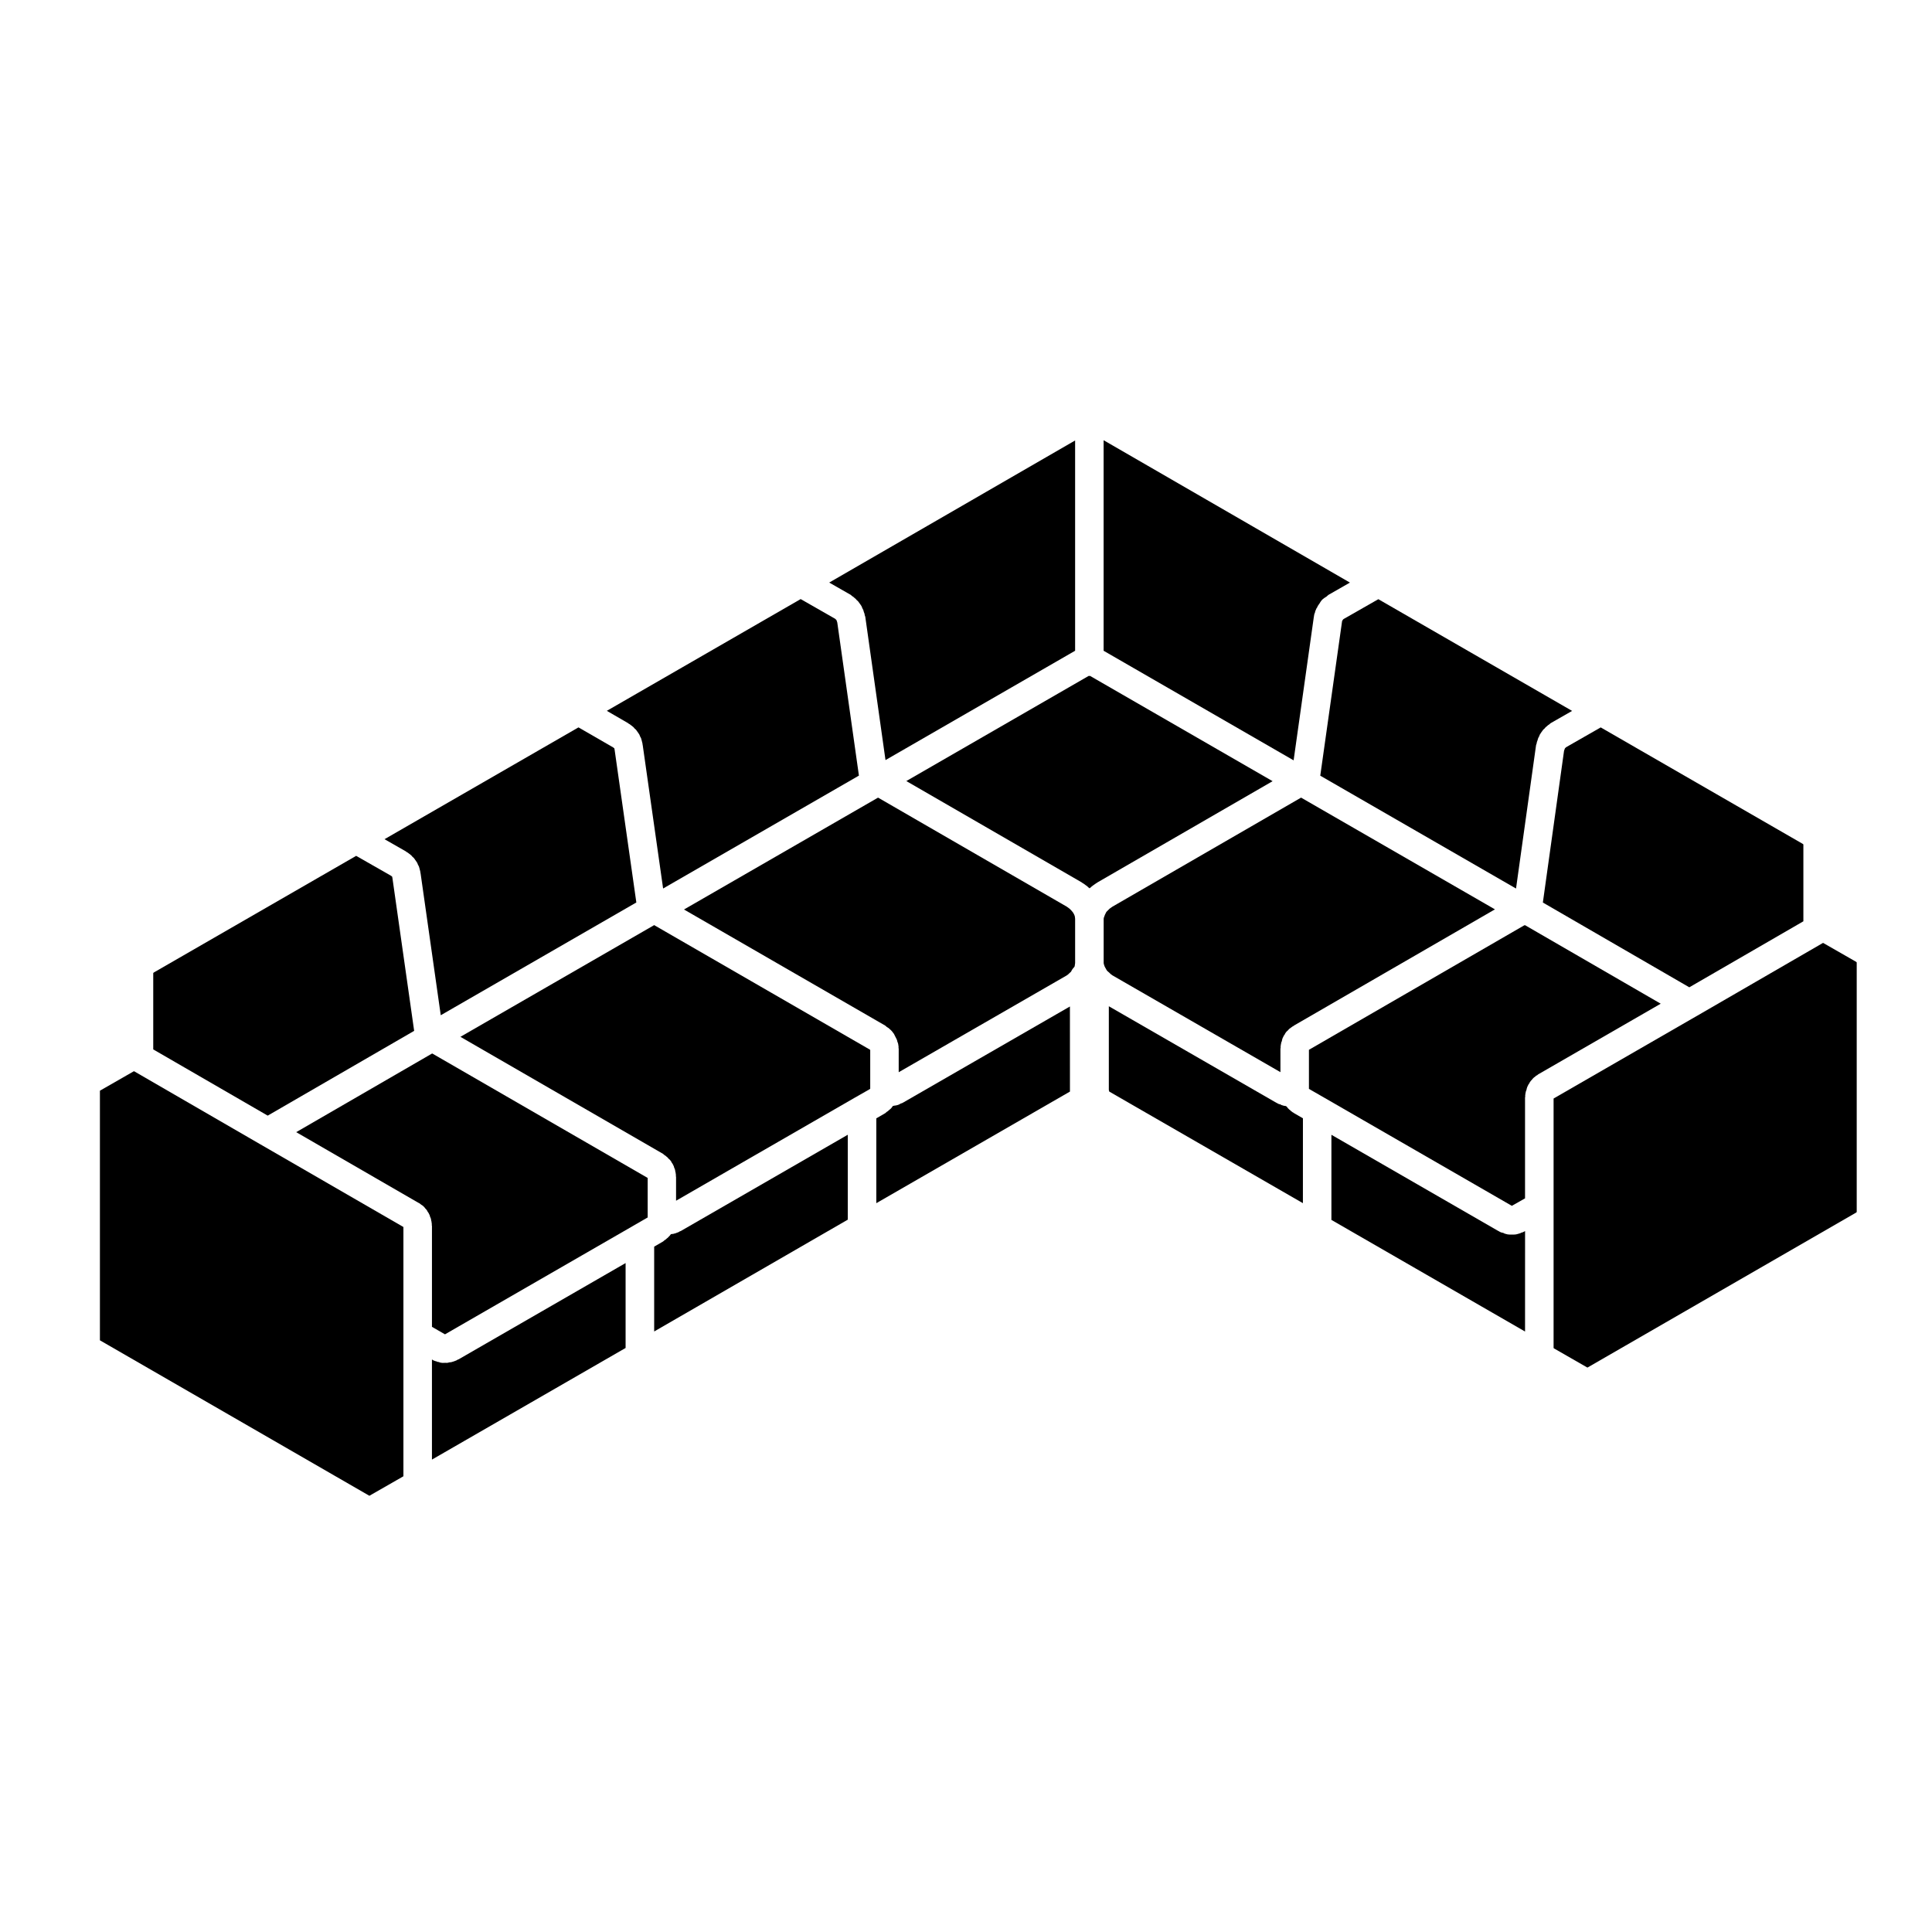 <?xml version="1.0" encoding="UTF-8"?>
<!-- Uploaded to: SVG Repo, www.svgrepo.com, Generator: SVG Repo Mixer Tools -->
<svg fill="#000000" width="800px" height="800px" version="1.1" viewBox="144 144 512 512" xmlns="http://www.w3.org/2000/svg">
 <g>
  <path d="m483.33 421.91c0-0.098 0.051-0.176 0.055-0.273 0.004-0.098-0.031-0.18-0.016-0.277l0.105-0.734c0.012-0.059 0.047-0.102 0.059-0.156 0.012-0.059-0.012-0.117 0.004-0.18 0.031-0.121 0.109-0.223 0.156-0.336 0.066-0.309 0.102-0.613 0.246-0.906l0.316-0.637c0.051-0.102 0.137-0.156 0.195-0.25 0.055-0.098 0.07-0.195 0.133-0.289l0.312-0.43c0.117-0.156 0.289-0.246 0.418-0.383 0.133-0.125 0.211-0.293 0.363-0.402l0.43-0.316c0.004-0.004 0.012-0.004 0.012-0.004 0.004-0.004 0.012-0.012 0.016-0.016l0.43-0.312c0.059-0.047 0.133-0.051 0.195-0.09 0.059-0.039 0.09-0.105 0.152-0.137l53.262-30.793-51.34-29.594-0.035-0.016-0.035 0.016-49.973 28.887-0.543 0.383-0.203 0.156-0.539 0.535-0.312 0.316-0.16 0.316-0.211 0.422-0.25 0.676c0 0.004-0.004 0.004-0.004 0.012l-0.051 0.145-0.035 0.262v11.699l0.031 0.207 0.109 0.383 0.141 0.383 0.133 0.223c0.023 0.047 0.023 0.098 0.051 0.137 0.023 0.039 0.066 0.07 0.09 0.109l0.145 0.293c0.059 0.09 0.125 0.172 0.176 0.266l0.125 0.145 0.539 0.465c0.039 0.035 0.055 0.086 0.098 0.121 0.039 0.035 0.09 0.047 0.121 0.082l0.195 0.195 0.371 0.266 44.523 25.652-0.004-6.219z"/>
  <path d="m436.47 316.46 50.352 29.039 5.359-38.027c0.004-0.035 0.031-0.066 0.035-0.102 0.004-0.047-0.012-0.086 0-0.125l0.105-0.527c0.031-0.133 0.109-0.23 0.152-0.352 0.039-0.125 0.023-0.258 0.082-0.379l0.316-0.746c0.051-0.109 0.141-0.188 0.203-0.297 0.059-0.105 0.066-0.223 0.133-0.316l0.43-0.641c0.012-0.02 0.031-0.023 0.047-0.047 0.289-0.551 0.66-1.062 1.215-1.43l0.641-0.422c0.012-0.012 0.023-0.004 0.039-0.016 0.168-0.141 0.297-0.316 0.492-0.434l5.672-3.246-65.273-37.727z"/>
  <path d="m500.12 308.02c-0.039 0.035-0.086 0.051-0.117 0.082-0.031 0.023-0.047 0.055-0.074 0.074l-0.23 0.344-0.023 0.066-0.023 0.121-5.769 40.859 51.879 29.906 5.309-37.992c0.02-0.156 0.109-0.281 0.152-0.434 0.039-0.145 0.02-0.297 0.082-0.441l0.141-0.363 0.168-0.57c0.055-0.191 0.18-0.328 0.266-0.508 0.082-0.172 0.105-0.359 0.211-0.523l0.422-0.641c0.02-0.035 0.059-0.051 0.082-0.082 0.02-0.031 0.023-0.066 0.047-0.098l0.312-0.422c0.105-0.137 0.258-0.211 0.371-0.332 0.109-0.109 0.176-0.262 0.309-0.363l0.371-0.297 0.18-0.18c0.117-0.117 0.273-0.16 0.402-0.262 0.133-0.105 0.223-0.242 0.371-0.328l5.668-3.238-51.352-29.605z"/>
  <path d="m369.43 301.63c0.16 0.098 0.262 0.242 0.402 0.352 0.133 0.105 0.293 0.145 0.414 0.277l0.156 0.156 0.348 0.281c0.121 0.102 0.18 0.238 0.293 0.344 0.109 0.109 0.258 0.18 0.352 0.312l0.324 0.422c0.023 0.035 0.031 0.082 0.055 0.109 0.031 0.047 0.074 0.066 0.105 0.105l0.422 0.641c0.117 0.176 0.141 0.379 0.227 0.562 0.082 0.168 0.203 0.309 0.258 0.492l0.152 0.539 0.145 0.367c0.059 0.152 0.047 0.312 0.086 0.469 0.039 0.141 0.121 0.258 0.141 0.402l5.356 37.969 50.25-28.973v-55.727l-65.164 37.656z"/>
  <path d="m427.06 402.23 0.215-0.215c0.035-0.035 0.082-0.039 0.105-0.074 0.035-0.031 0.051-0.074 0.086-0.105l0.371-0.324c0.195-0.453 0.48-0.855 0.82-1.199l0.098-0.152 0.047-0.117 0.047-0.324v-0.004l0.07-0.5v-11.73l-0.066-0.523-0.031-0.188-0.125-0.328-0.156-0.324-0.258-0.406-0.387-0.453-0.434-0.434-0.203-0.152-0.543-0.395-49.988-28.887-0.012-0.004-0.031-0.004-0.031 0.012-51.387 29.625 53.316 30.762c0.152 0.09 0.246 0.23 0.379 0.332 0.105 0.082 0.215 0.109 0.312 0.207l0.211 0.125c0.125 0.074 0.195 0.195 0.312 0.289 0.156 0.109 0.293 0.258 0.434 0.398 0.188 0.195 0.352 0.395 0.492 0.621 0.055 0.09 0.137 0.133 0.18 0.227l0.215 0.43c0.004 0.004 0 0.012 0.004 0.016 0 0.004 0.012 0.012 0.012 0.016l0.309 0.613 0.211 0.418c0.098 0.18 0.098 0.371 0.156 0.559 0.07 0.211 0.18 0.398 0.215 0.625l0.105 0.734c0.016 0.098-0.023 0.176-0.016 0.273 0.004 0.09 0.051 0.16 0.051 0.25v6.231l44.527-25.652z"/>
  <path d="m374.52 432.62c0.035-0.035 0.055-0.086 0.098-0.109v-10.23l-0.047-0.086c-0.016-0.016-0.035-0.023-0.055-0.039l-56.992-32.895c-0.031-0.02-0.051-0.051-0.082-0.07-0.016-0.012-0.035-0.016-0.051-0.023h-0.004l-0.066 0.023-51.305 29.578 53.68 31.004c0.145 0.086 0.238 0.223 0.367 0.324 0.125 0.102 0.277 0.137 0.395 0.258l0.137 0.133 0.23 0.176c0.145 0.109 0.227 0.273 0.348 0.398 0.125 0.125 0.293 0.207 0.398 0.352l0.316 0.43c0.07 0.09 0.082 0.195 0.137 0.293 0.066 0.102 0.156 0.16 0.211 0.273l0.316 0.637c0.07 0.133 0.066 0.277 0.109 0.406 0.047 0.133 0.141 0.227 0.176 0.367l0.105 0.43c0.02 0.07-0.004 0.137 0.012 0.207 0.016 0.07 0.059 0.121 0.07 0.195l0.105 0.734c0.016 0.098-0.023 0.176-0.016 0.273 0.004 0.09 0.051 0.16 0.051 0.25v6.293l47.363-27.305z"/>
  <path d="m430.66 377.84c0.059 0.035 0.09 0.098 0.141 0.125 0.059 0.035 0.121 0.039 0.176 0.082l0.734 0.527c0.012 0.004 0.016 0.02 0.023 0.023 0.012 0.004 0.02 0.012 0.031 0.016l0.43 0.316c0.074 0.059 0.109 0.141 0.18 0.203 0.07 0.066 0.156 0.086 0.227 0.152l0.141 0.141 0.156-0.152c0.066-0.066 0.145-0.086 0.211-0.137 0.07-0.059 0.102-0.141 0.172-0.195l0.422-0.316c0.016-0.012 0.035-0.016 0.055-0.023 0.016-0.012 0.02-0.031 0.035-0.039l0.746-0.527c0.055-0.039 0.109-0.039 0.168-0.074 0.051-0.035 0.082-0.09 0.133-0.117l46.41-26.824-48.387-27.906c-0.066 0-0.109 0.035-0.176 0.035-0.059 0-0.105-0.031-0.168-0.035l-48.336 27.871z"/>
  <path d="m310.46 335.65c0.07 0.039 0.105 0.105 0.172 0.152 0.07 0.047 0.152 0.055 0.215 0.105l0.422 0.316c0.016 0.012 0.02 0.031 0.035 0.039 0.012 0.012 0.031 0.012 0.039 0.02l0.527 0.422c0.125 0.105 0.191 0.246 0.301 0.359 0.117 0.117 0.262 0.188 0.363 0.316l0.316 0.422c0.023 0.035 0.031 0.074 0.051 0.105s0.055 0.047 0.074 0.074l0.43 0.641c0.105 0.16 0.137 0.352 0.215 0.523 0.098 0.191 0.227 0.352 0.289 0.562l0.207 0.746c0.012 0.047 0 0.086 0.012 0.125 0.012 0.039 0.047 0.082 0.055 0.125l0.105 0.527c0.012 0.047-0.004 0.086 0 0.121 0.004 0.035 0.031 0.066 0.035 0.102l5.406 38.012 51.891-29.918-5.734-40.582-0.051-0.125c-0.023-0.059-0.012-0.117-0.031-0.176-0.023-0.07-0.074-0.121-0.098-0.191l-0.051-0.172 0.008 0.004-0.145-0.117c-0.059-0.051-0.086-0.117-0.141-0.168l-9.184-5.25-0.047 0.016-51.332 29.594z"/>
  <path d="m548.16 470.26c-0.031 0.016-0.059 0.012-0.09 0.023-0.035 0.02-0.055 0.055-0.098 0.074l-0.43 0.211c-0.105 0.055-0.227 0.035-0.332 0.082-0.141 0.059-0.25 0.156-0.402 0.195l-0.277 0.07-0.168 0.059c-0.406 0.141-0.82 0.207-1.23 0.207h-0.957c-0.016 0-0.023-0.004-0.035-0.004h-0.016c-0.379 0-0.77-0.066-1.16-0.195l-0.316-0.105c-0.102-0.035-0.16-0.105-0.258-0.145-0.215-0.066-0.434-0.055-0.645-0.156l-0.422-0.211c-0.047-0.02-0.066-0.059-0.105-0.086-0.035-0.016-0.07-0.004-0.102-0.023l-44.281-25.527v22.555c0.012 0.012 0.031 0.016 0.039 0.023l51.277 29.559z"/>
  <path d="m489.29 440.36-2.363-1.367c-0.055-0.031-0.082-0.086-0.125-0.109-0.074-0.047-0.152-0.066-0.223-0.109l-0.43-0.316c-0.082-0.059-0.117-0.145-0.188-0.207-0.074-0.066-0.16-0.086-0.23-0.152l-0.43-0.422c-0.086-0.086-0.109-0.191-0.188-0.281-0.059-0.07-0.145-0.098-0.203-0.168l-0.086-0.109c-0.152-0.02-0.309-0.02-0.465-0.059l-0.422-0.105c-0.047-0.012-0.082-0.047-0.121-0.059-0.059-0.02-0.109-0.012-0.172-0.031-0.121-0.047-0.211-0.137-0.328-0.191-0.141-0.051-0.289-0.035-0.43-0.105l-0.43-0.211c-0.047-0.02-0.07-0.066-0.109-0.09-0.031-0.016-0.07-0.004-0.102-0.023l-44.391-25.578v22.172l0.102 0.402v0.023c0.012 0.004 0.016 0.004 0.02 0.016l51.309 29.57 0.008-22.488z"/>
  <path d="m427.54 410.73-44.285 25.512c-0.031 0.016-0.059 0.012-0.09 0.023-0.039 0.023-0.066 0.066-0.105 0.086-0.102 0.051-0.211 0.031-0.312 0.074-0.277 0.156-0.539 0.336-0.875 0.422l-0.43 0.105c-0.121 0.031-0.25 0.031-0.371 0.047-0.152 0.039-0.301 0.074-0.457 0.098-0.207 0.309-0.414 0.613-0.719 0.855l-0.363 0.293-0.16 0.16c-0.121 0.121-0.277 0.172-0.406 0.273-0.133 0.105-0.227 0.246-0.371 0.328l-2.363 1.367v22.484l51.316-29.578z"/>
  <path d="m368.67 467.21v-22.488l-44.281 25.527c-0.066 0.039-0.141 0.023-0.207 0.055-0.105 0.055-0.176 0.141-0.289 0.188l-0.527 0.211c-0.035 0.016-0.074 0.012-0.109 0.02-0.035 0.016-0.055 0.047-0.09 0.055l-0.324 0.105c-0.055 0.016-0.105 0.012-0.16 0.023-0.035 0.012-0.059 0.039-0.102 0.051-0.207 0.055-0.418 0.059-0.629 0.082-0.055 0.012-0.105 0.023-0.16 0.035-0.188 0.277-0.395 0.523-0.641 0.734-0.051 0.047-0.07 0.105-0.121 0.145l-0.371 0.297-0.176 0.176c-0.117 0.117-0.277 0.168-0.406 0.266-0.125 0.102-0.211 0.23-0.352 0.312l-2.363 1.367v22.484l51.309-29.633z"/>
  <path d="m315.64 466.64v-0.016-10.422l-0.004-0.039c-0.004-0.004-0.016-0.004-0.02-0.012l-57.02-32.938-0.066-0.023h-0.004l-0.051 0.02-35.977 20.824 32.301 18.672 0.332 0.168c0.188 0.098 0.312 0.25 0.473 0.367 0.16 0.117 0.344 0.18 0.492 0.328l0.422 0.422c0.07 0.07 0.09 0.156 0.152 0.227 0.059 0.074 0.145 0.105 0.207 0.188l0.312 0.422c0.07 0.09 0.082 0.195 0.137 0.293 0.055 0.098 0.145 0.156 0.203 0.258l0.324 0.641c0.074 0.141 0.07 0.297 0.121 0.438 0.051 0.133 0.141 0.238 0.176 0.379l0.105 0.422c0.016 0.066-0.004 0.121 0.012 0.188 0.012 0.07 0.055 0.121 0.066 0.191l0.105 0.746c0.016 0.098-0.023 0.172-0.016 0.266 0.004 0.09 0.051 0.16 0.051 0.25v26.723l3.387 1.953 0.07 0.031 0.059-0.031 49.695-28.652z"/>
  <path d="m309.79 501.22v-22.496l-44.281 25.527c-0.066 0.039-0.141 0.023-0.207 0.055-0.105 0.055-0.176 0.141-0.289 0.188l-0.527 0.211c-0.039 0.016-0.082 0.012-0.109 0.02-0.031 0.012-0.047 0.035-0.074 0.047l-0.316 0.105c-0.051 0.02-0.105 0.012-0.156 0.023-0.047 0.016-0.074 0.051-0.117 0.059-0.207 0.055-0.418 0.059-0.629 0.082-0.242 0.051-0.469 0.145-0.73 0.145-0.074 0-0.137-0.039-0.215-0.047-0.07 0.004-0.133 0.047-0.207 0.047-0.07 0-0.125-0.035-0.195-0.039-0.074 0.004-0.145 0.039-0.227 0.039-0.312 0-0.621-0.035-0.934-0.109-0.098-0.023-0.168-0.098-0.258-0.121-0.16-0.031-0.316-0.023-0.48-0.082-0.074-0.023-0.121-0.086-0.191-0.109-0.102-0.031-0.195-0.016-0.293-0.055l-0.527-0.211c-0.105-0.047-0.18-0.133-0.289-0.188-0.02-0.012-0.047-0.004-0.07-0.016v26.512l51.312-29.578z"/>
  <path d="m251.58 369.64c0.074 0.047 0.109 0.109 0.18 0.16 0.074 0.047 0.152 0.055 0.223 0.105l0.422 0.316c0.016 0.012 0.02 0.031 0.035 0.039 0.012 0.012 0.031 0.012 0.039 0.02l0.527 0.422c0.125 0.105 0.191 0.246 0.309 0.363 0.117 0.121 0.273 0.195 0.371 0.332l0.312 0.422c0.02 0.031 0.023 0.066 0.047 0.098 0.02 0.023 0.047 0.039 0.066 0.066l0.43 0.641c0.109 0.168 0.137 0.352 0.215 0.527 0.09 0.18 0.223 0.336 0.281 0.539l0.211 0.746c0.016 0.047 0 0.098 0.012 0.137 0.016 0.051 0.051 0.09 0.059 0.137l0.105 0.527c0.012 0.047-0.004 0.086 0 0.121 0.004 0.035 0.031 0.066 0.035 0.102l5.344 37.59 51.832-29.887-5.758-40.477-0.082-0.387 0.004 0.008-0.082-0.059-0.246-0.188-9.16-5.289-0.047 0.016-51.363 29.609z"/>
  <path d="m184.61 401.88v20.223l30.336 17.551 38.809-22.465-5.754-40.477-0.074-0.367-0.004-0.016-0.012-0.016-0.062-0.055-0.23-0.176-9.234-5.273-53.656 30.93c-0.047 0.043-0.066 0.098-0.117 0.141z"/>
  <path d="m548.16 389.19-0.051-0.02-0.227 0.09c-0.004 0-0.004 0.004-0.012 0.004l-56.977 32.938-0.012 0.004v10.34c0 0.004 0.004 0.012 0.004 0.016v0.004l4.062 2.336 49.707 28.656 3.496-1.98v-26.707c0-0.098 0.051-0.176 0.055-0.273 0.004-0.098-0.031-0.176-0.016-0.273l0.105-0.746c0.012-0.066 0.051-0.105 0.059-0.172 0.016-0.059-0.004-0.117 0.012-0.18 0.031-0.117 0.109-0.211 0.152-0.328 0.066-0.297 0.102-0.598 0.242-0.887l0.316-0.641c0.051-0.105 0.141-0.16 0.203-0.262 0.066-0.102 0.082-0.215 0.145-0.312l0.312-0.422c0.059-0.082 0.152-0.117 0.215-0.191 0.066-0.074 0.09-0.168 0.156-0.238l0.43-0.422c0.086-0.086 0.195-0.109 0.289-0.188 0.098-0.082 0.145-0.188 0.25-0.258 0.086-0.059 0.188-0.07 0.277-0.117 0.105-0.074 0.168-0.176 0.277-0.242l32.48-18.727z"/>
  <path d="m636.05 465.2v-66.074l-0.012-0.094-0.133-0.133-8.758-5.016-0.02-0.008-33.547 19.418-0.012 0.004-0.031 0.016-37.812 21.801-0.008 0.047v66.074l0.129 0.121 8.773 5.031 0.07 0.031 0.066-0.031 71.152-41.047z"/>
  <path d="m250.91 535.15v-65.98l-37.82-21.859c-0.004 0-0.004 0-0.004-0.004l-0.023-0.012c-0.004-0.004-0.004-0.004-0.012-0.004l-33.547-19.418-9.004 5.16-0.016 0.012-0.004 0.02v66.113l0.004 0.02 0.004 0.004 71.391 41.188 0.012 0.004 8.996-5.152c0.004-0.031 0.02-0.062 0.023-0.09z"/>
  <path d="m568.19 336.78-9.199 5.262c-0.055 0.047-0.082 0.109-0.133 0.156l-0.125 0.105-0.023 0.035-0.055 0.191c-0.02 0.07-0.07 0.117-0.09 0.188-0.02 0.055-0.012 0.105-0.031 0.156l-0.047 0.105-5.613 40.203 38.809 22.465 30.23-17.492v-20.34l-0.004-0.031-0.125-0.125-53.543-30.867z"/>
 </g>
</svg>